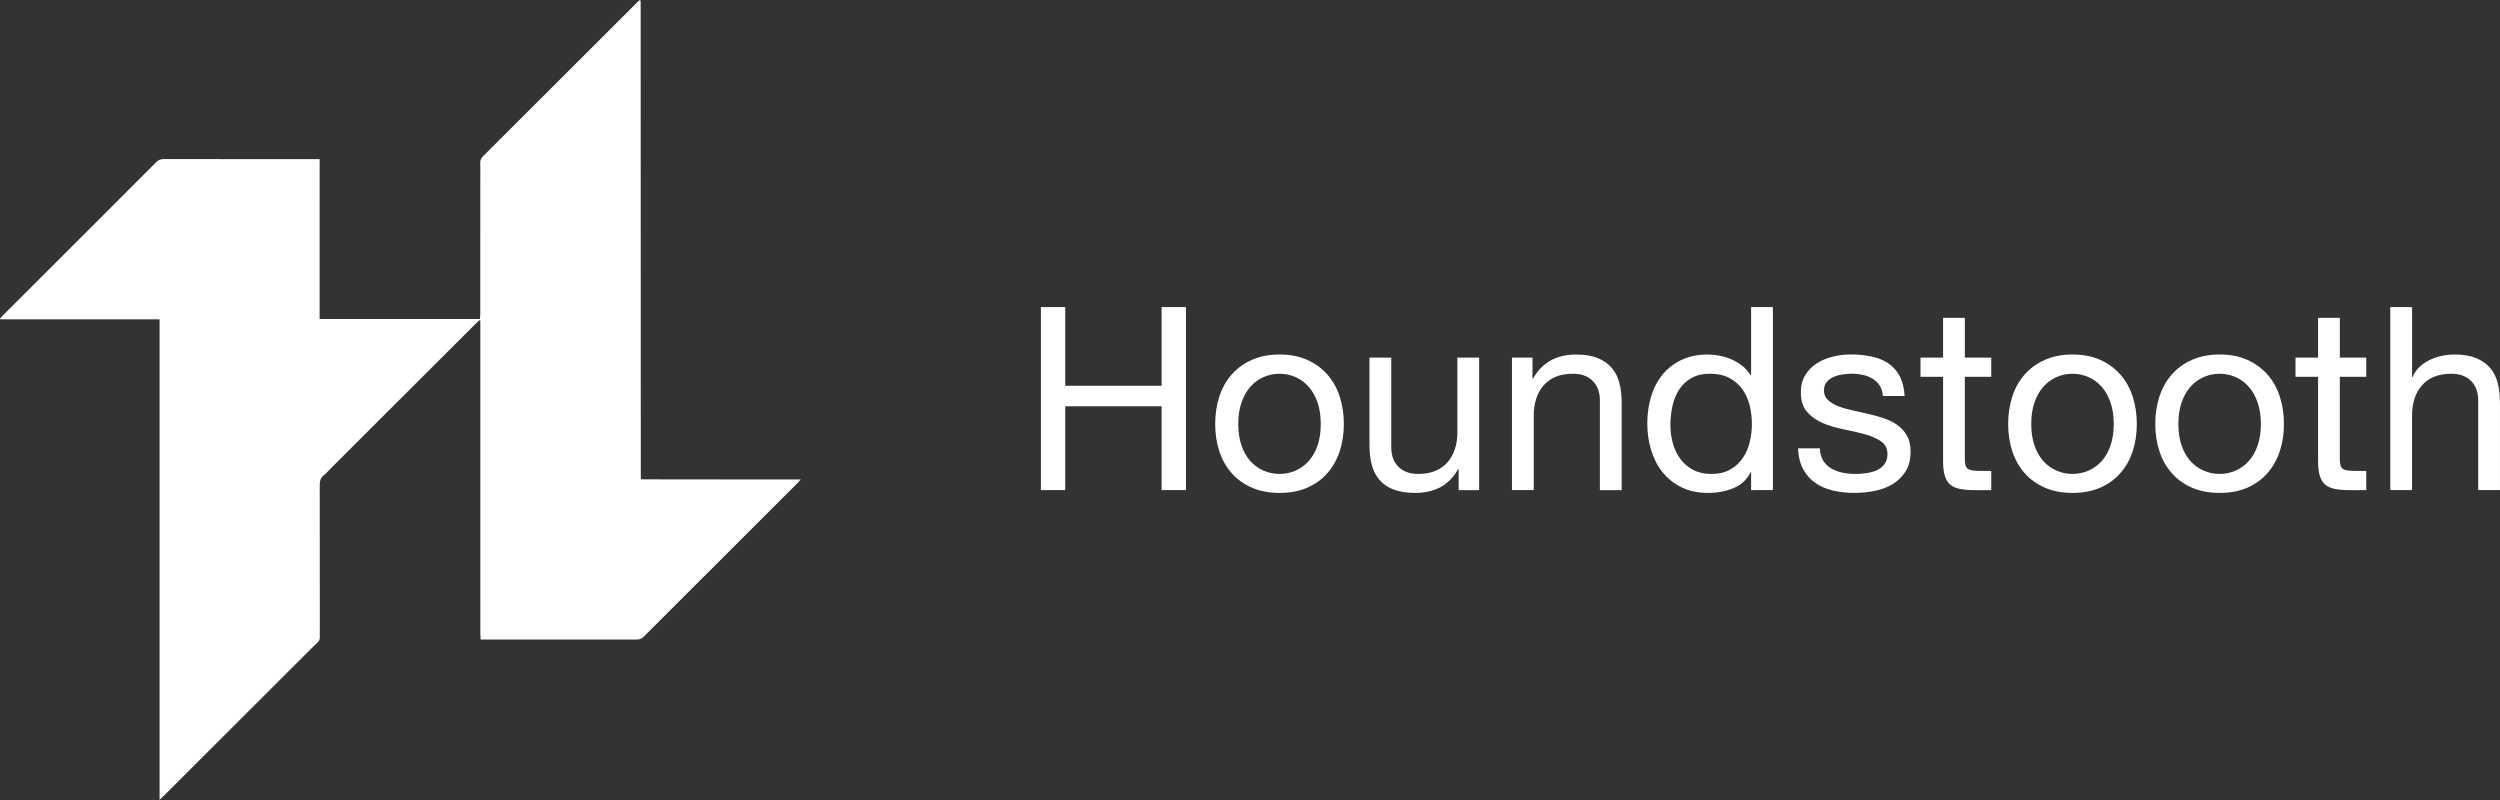 <?xml version="1.0" encoding="utf-8"?>
<!-- Generator: Adobe Illustrator 19.2.0, SVG Export Plug-In . SVG Version: 6.00 Build 0)  -->
<svg version="1.1" xmlns="http://www.w3.org/2000/svg" xmlns:xlink="http://www.w3.org/1999/xlink" x="0px" y="0px"
	 viewBox="0 0 125 40" enable-background="new 0 0 125 40" xml:space="preserve">
<rect x="0" y="0" width="125" height="40" fill="#333333" stroke="none"/>
<g id="bg" display="none">
	<rect y="0" display="inline" width="125" height="40"/>
</g>
<g id="icons">
	<g>
		<g>
			<path fill="#FFFFFF" d="M15.981,15.951c2.688,0,5.337,0,8.015,0c0.006-0.091,0.017-0.185,0.018-0.28
				c0.001-2.219,0.001-4.438,0.001-6.657c0-0.288,0.007-0.576-0.003-0.863c-0.005-0.141,0.041-0.238,0.14-0.338
				c1.858-1.85,3.712-3.703,5.566-5.556c0.708-0.707,1.415-1.414,2.122-2.121c0.047-0.047,0.099-0.091,0.145-0.133
				c0.017,0.009,0.024,0.011,0.03,0.016c0.005,0.004,0.011,0.011,0.012,0.017c0.003,0.022,0.006,0.045,0.006,0.068
				c0.002,7.922,0.004,15.843,0.006,23.765c0,0.015,0.004,0.03,0.007,0.045c0.001,0.007,0.005,0.014,0.021,0.054
				c2.633,0.009,5.279,0.001,7.969,0.005c-0.074,0.083-0.115,0.134-0.16,0.179c-2.562,2.559-5.126,5.118-7.686,7.679
				c-0.105,0.105-0.21,0.148-0.358,0.148c-2.524-0.004-5.048-0.003-7.572-0.003c-0.067,0-0.135,0-0.228,0
				c-0.006-0.094-0.015-0.173-0.015-0.253c-0.001-0.644-0.001-1.287-0.001-1.931c0-4.483,0-8.967,0-13.45c0-0.103,0-0.206,0-0.31
				c-0.015-0.007-0.031-0.014-0.046-0.02c-0.063,0.059-0.128,0.116-0.189,0.177c-2.375,2.371-4.751,4.743-7.126,7.114
				c-0.161,0.161-0.312,0.332-0.485,0.479c-0.149,0.127-0.183,0.272-0.183,0.458c0.005,2.333,0.003,4.665,0.003,6.998
				c0,0.204-0.004,0.409,0.002,0.613c0.003,0.106-0.028,0.187-0.106,0.26c-0.176,0.167-0.346,0.34-0.517,0.511
				c-2.386,2.382-4.772,4.765-7.158,7.147c-0.062,0.062-0.126,0.122-0.232,0.225c0-8.04,0-16.023,0-24.027c-2.669,0-5.311,0-7.953,0
				C0.017,15.956,0.009,15.942,0,15.928c0.052-0.057,0.101-0.117,0.156-0.171c1.496-1.494,2.992-2.987,4.488-4.48
				C5.7,10.222,6.757,9.168,7.809,8.11c0.11-0.111,0.221-0.157,0.378-0.156c2.509,0.004,5.018,0.003,7.527,0.003
				c0.082,0,0.164,0,0.268,0C15.981,10.626,15.981,13.274,15.981,15.951z"/>
		</g>
		<g>
			<path fill="#FFFFFF" d="M53.262,15.354v3.935h4.819v-3.935h1.217v9.15h-1.217v-4.19h-4.819v4.19h-1.217v-9.15H53.262z"/>
			<path fill="#FFFFFF" d="M60.964,19.834c0.136-0.423,0.341-0.79,0.615-1.103c0.273-0.312,0.61-0.558,1.012-0.736
				c0.401-0.18,0.863-0.27,1.384-0.27c0.53,0,0.993,0.09,1.391,0.27c0.397,0.179,0.732,0.425,1.006,0.736
				c0.273,0.312,0.479,0.68,0.615,1.103s0.205,0.878,0.205,1.364c0,0.487-0.068,0.94-0.205,1.358
				c-0.137,0.419-0.342,0.784-0.615,1.096c-0.273,0.312-0.608,0.556-1.006,0.73c-0.397,0.176-0.861,0.263-1.391,0.263
				c-0.521,0-0.982-0.087-1.384-0.263c-0.402-0.175-0.739-0.418-1.012-0.73c-0.274-0.312-0.479-0.677-0.615-1.096
				c-0.137-0.418-0.205-0.871-0.205-1.358C60.759,20.712,60.828,20.257,60.964,19.834z M62.073,22.269
				c0.107,0.312,0.254,0.572,0.442,0.782c0.188,0.209,0.408,0.369,0.66,0.48c0.252,0.11,0.519,0.166,0.801,0.166
				c0.282,0,0.549-0.056,0.801-0.166c0.252-0.111,0.472-0.271,0.66-0.48c0.188-0.21,0.335-0.47,0.442-0.782
				c0.106-0.312,0.16-0.668,0.16-1.07c0-0.401-0.054-0.758-0.16-1.069c-0.107-0.312-0.254-0.575-0.442-0.788
				c-0.188-0.214-0.408-0.376-0.66-0.487c-0.252-0.111-0.519-0.167-0.801-0.167c-0.282,0-0.549,0.056-0.801,0.167
				s-0.472,0.273-0.66,0.487c-0.188,0.213-0.335,0.476-0.442,0.788c-0.107,0.312-0.16,0.668-0.16,1.069
				C61.913,21.601,61.966,21.957,62.073,22.269z"/>
			<path fill="#FFFFFF" d="M72.933,24.505v-1.051h-0.025c-0.231,0.41-0.526,0.711-0.884,0.903c-0.359,0.192-0.782,0.288-1.269,0.288
				c-0.436,0-0.799-0.058-1.089-0.173s-0.525-0.279-0.705-0.493s-0.306-0.468-0.378-0.763c-0.073-0.295-0.109-0.621-0.109-0.98
				V17.88h1.089v4.485c0,0.409,0.119,0.734,0.358,0.974s0.568,0.358,0.987,0.358c0.333,0,0.622-0.051,0.865-0.153
				c0.243-0.103,0.446-0.248,0.608-0.436c0.163-0.188,0.284-0.408,0.365-0.66c0.082-0.252,0.122-0.527,0.122-0.827V17.88h1.089
				v6.625H72.933z"/>
			<path fill="#FFFFFF" d="M76.624,17.88v1.051h0.026c0.453-0.804,1.17-1.205,2.153-1.205c0.436,0,0.799,0.06,1.089,0.18
				c0.29,0.119,0.525,0.286,0.705,0.5c0.18,0.213,0.306,0.468,0.378,0.762c0.072,0.295,0.109,0.622,0.109,0.98v4.357h-1.089V20.02
				c0-0.41-0.12-0.734-0.359-0.974s-0.568-0.359-0.987-0.359c-0.333,0-0.622,0.052-0.865,0.154
				c-0.244,0.103-0.447,0.248-0.609,0.436c-0.163,0.188-0.284,0.408-0.365,0.66c-0.082,0.252-0.122,0.527-0.122,0.826v3.742h-1.089
				V17.88H76.624z"/>
			<path fill="#FFFFFF" d="M87.555,24.505v-0.897H87.53c-0.18,0.368-0.461,0.633-0.846,0.795c-0.384,0.162-0.807,0.243-1.269,0.243
				c-0.513,0-0.959-0.094-1.339-0.281c-0.38-0.188-0.697-0.44-0.949-0.757c-0.252-0.315-0.442-0.683-0.57-1.102
				c-0.128-0.419-0.192-0.863-0.192-1.333s0.062-0.914,0.186-1.333c0.124-0.418,0.312-0.783,0.564-1.096
				c0.252-0.312,0.568-0.559,0.948-0.743c0.38-0.184,0.822-0.275,1.327-0.275c0.17,0,0.354,0.018,0.551,0.052
				c0.197,0.034,0.393,0.092,0.59,0.173c0.196,0.081,0.382,0.188,0.557,0.32s0.322,0.297,0.442,0.493h0.025v-3.409h1.089v9.15
				H87.555z M83.64,22.153c0.081,0.295,0.205,0.558,0.372,0.788c0.167,0.23,0.38,0.414,0.641,0.551
				c0.26,0.137,0.565,0.205,0.916,0.205c0.367,0,0.679-0.072,0.936-0.218c0.256-0.145,0.465-0.335,0.628-0.57
				c0.162-0.234,0.28-0.502,0.353-0.801c0.072-0.299,0.109-0.603,0.109-0.91c0-0.324-0.039-0.639-0.115-0.941
				c-0.077-0.304-0.199-0.57-0.365-0.801c-0.167-0.231-0.383-0.417-0.647-0.558s-0.585-0.212-0.961-0.212
				c-0.368,0-0.679,0.073-0.936,0.218c-0.256,0.146-0.461,0.338-0.615,0.577s-0.265,0.513-0.333,0.82s-0.103,0.623-0.103,0.948
				C83.519,21.558,83.559,21.858,83.64,22.153z"/>
			<path fill="#FFFFFF" d="M91.156,23.024c0.103,0.167,0.237,0.3,0.403,0.397c0.167,0.099,0.354,0.169,0.564,0.212
				s0.425,0.063,0.647,0.063c0.17,0,0.35-0.013,0.538-0.038c0.188-0.025,0.361-0.072,0.519-0.141
				c0.158-0.068,0.288-0.169,0.391-0.302c0.103-0.132,0.154-0.301,0.154-0.506c0-0.282-0.107-0.495-0.32-0.641
				c-0.214-0.146-0.48-0.263-0.801-0.353s-0.669-0.171-1.044-0.243c-0.376-0.073-0.724-0.176-1.044-0.308
				c-0.32-0.133-0.587-0.318-0.801-0.558c-0.213-0.239-0.32-0.572-0.32-1c0-0.333,0.075-0.619,0.225-0.858
				c0.149-0.239,0.341-0.434,0.577-0.583c0.235-0.149,0.5-0.261,0.794-0.333c0.294-0.073,0.587-0.109,0.878-0.109
				c0.375,0,0.722,0.032,1.038,0.097c0.316,0.063,0.596,0.175,0.84,0.333c0.243,0.158,0.438,0.371,0.583,0.641
				c0.145,0.269,0.23,0.604,0.256,1.006h-1.089c-0.018-0.214-0.073-0.391-0.167-0.532c-0.094-0.141-0.214-0.254-0.359-0.339
				c-0.146-0.086-0.306-0.147-0.48-0.187c-0.175-0.038-0.353-0.058-0.532-0.058c-0.162,0-0.327,0.013-0.493,0.039
				c-0.167,0.025-0.318,0.07-0.455,0.134c-0.137,0.064-0.248,0.15-0.333,0.257s-0.128,0.246-0.128,0.416
				c0,0.188,0.066,0.345,0.199,0.468c0.132,0.124,0.301,0.227,0.506,0.308c0.205,0.082,0.436,0.15,0.692,0.205
				c0.256,0.056,0.513,0.113,0.769,0.173c0.273,0.061,0.54,0.133,0.801,0.219c0.261,0.085,0.491,0.198,0.692,0.339
				c0.201,0.142,0.363,0.318,0.487,0.532c0.124,0.214,0.186,0.479,0.186,0.794c0,0.402-0.083,0.735-0.25,1
				c-0.167,0.265-0.384,0.479-0.653,0.641s-0.572,0.275-0.91,0.34c-0.338,0.064-0.673,0.096-1.006,0.096
				c-0.367,0-0.717-0.038-1.051-0.115c-0.333-0.076-0.628-0.202-0.884-0.378c-0.256-0.175-0.461-0.405-0.615-0.691
				c-0.154-0.286-0.24-0.635-0.256-1.045h1.089C90.998,22.655,91.054,22.858,91.156,23.024z"/>
			<path fill="#FFFFFF" d="M99.562,17.88v0.961h-1.32v4.113c0,0.128,0.01,0.23,0.032,0.308s0.062,0.137,0.122,0.18
				c0.06,0.043,0.143,0.07,0.25,0.083s0.246,0.02,0.417,0.02h0.5v0.961h-0.833c-0.282,0-0.523-0.02-0.724-0.058
				s-0.363-0.109-0.487-0.212c-0.124-0.103-0.216-0.247-0.275-0.436c-0.06-0.188-0.09-0.436-0.09-0.743v-4.216h-1.128V17.88h1.128
				v-1.986h1.089v1.986H99.562z"/>
			<path fill="#FFFFFF" d="M100.613,19.834c0.136-0.423,0.341-0.79,0.615-1.103c0.273-0.312,0.61-0.558,1.012-0.736
				c0.401-0.18,0.863-0.27,1.384-0.27c0.53,0,0.993,0.09,1.391,0.27c0.397,0.179,0.732,0.425,1.006,0.736
				c0.273,0.312,0.479,0.68,0.615,1.103s0.205,0.878,0.205,1.364c0,0.487-0.068,0.94-0.205,1.358
				c-0.137,0.419-0.342,0.784-0.615,1.096c-0.273,0.312-0.608,0.556-1.006,0.73c-0.397,0.176-0.861,0.263-1.391,0.263
				c-0.521,0-0.982-0.087-1.384-0.263c-0.402-0.175-0.739-0.418-1.012-0.73c-0.274-0.312-0.479-0.677-0.615-1.096
				c-0.137-0.418-0.205-0.871-0.205-1.358C100.408,20.712,100.477,20.257,100.613,19.834z M101.722,22.269
				c0.107,0.312,0.254,0.572,0.442,0.782c0.188,0.209,0.408,0.369,0.66,0.48c0.252,0.11,0.519,0.166,0.801,0.166
				c0.282,0,0.549-0.056,0.801-0.166c0.252-0.111,0.472-0.271,0.66-0.48c0.188-0.21,0.335-0.47,0.442-0.782
				c0.106-0.312,0.16-0.668,0.16-1.07c0-0.401-0.054-0.758-0.16-1.069c-0.107-0.312-0.254-0.575-0.442-0.788
				c-0.188-0.214-0.408-0.376-0.66-0.487c-0.252-0.111-0.519-0.167-0.801-0.167c-0.282,0-0.549,0.056-0.801,0.167
				s-0.472,0.273-0.66,0.487c-0.188,0.213-0.335,0.476-0.442,0.788c-0.107,0.312-0.16,0.668-0.16,1.069
				C101.562,21.601,101.615,21.957,101.722,22.269z"/>
			<path fill="#FFFFFF" d="M107.969,19.834c0.136-0.423,0.341-0.79,0.615-1.103c0.273-0.312,0.61-0.558,1.012-0.736
				c0.401-0.18,0.863-0.27,1.384-0.27c0.53,0,0.993,0.09,1.391,0.27c0.397,0.179,0.732,0.425,1.006,0.736
				c0.273,0.312,0.479,0.68,0.615,1.103s0.205,0.878,0.205,1.364c0,0.487-0.068,0.94-0.205,1.358
				c-0.137,0.419-0.342,0.784-0.615,1.096c-0.273,0.312-0.608,0.556-1.006,0.73c-0.397,0.176-0.861,0.263-1.391,0.263
				c-0.521,0-0.982-0.087-1.384-0.263c-0.402-0.175-0.739-0.418-1.012-0.73c-0.274-0.312-0.479-0.677-0.615-1.096
				c-0.137-0.418-0.205-0.871-0.205-1.358C107.764,20.712,107.833,20.257,107.969,19.834z M109.078,22.269
				c0.107,0.312,0.254,0.572,0.442,0.782c0.188,0.209,0.408,0.369,0.66,0.48c0.252,0.11,0.519,0.166,0.801,0.166
				c0.282,0,0.549-0.056,0.801-0.166c0.252-0.111,0.472-0.271,0.66-0.48c0.188-0.21,0.335-0.47,0.442-0.782
				c0.106-0.312,0.16-0.668,0.16-1.07c0-0.401-0.054-0.758-0.16-1.069c-0.107-0.312-0.254-0.575-0.442-0.788
				c-0.188-0.214-0.408-0.376-0.66-0.487c-0.252-0.111-0.519-0.167-0.801-0.167c-0.282,0-0.549,0.056-0.801,0.167
				s-0.472,0.273-0.66,0.487c-0.188,0.213-0.335,0.476-0.442,0.788c-0.107,0.312-0.16,0.668-0.16,1.069
				C108.917,21.601,108.971,21.957,109.078,22.269z"/>
			<path fill="#FFFFFF" d="M118.311,17.88v0.961h-1.32v4.113c0,0.128,0.01,0.23,0.032,0.308s0.062,0.137,0.122,0.18
				c0.06,0.043,0.143,0.07,0.25,0.083s0.246,0.02,0.417,0.02h0.5v0.961h-0.833c-0.282,0-0.523-0.02-0.724-0.058
				s-0.363-0.109-0.487-0.212c-0.124-0.103-0.216-0.247-0.275-0.436c-0.06-0.188-0.09-0.436-0.09-0.743v-4.216h-1.128V17.88h1.128
				v-1.986h1.089v1.986H118.311z"/>
			<path fill="#FFFFFF" d="M120.604,15.354v3.499h0.025c0.085-0.205,0.205-0.378,0.359-0.52c0.154-0.141,0.327-0.256,0.519-0.346
				s0.393-0.155,0.602-0.198s0.412-0.064,0.609-0.064c0.436,0,0.799,0.06,1.089,0.18c0.29,0.119,0.525,0.286,0.705,0.5
				c0.18,0.213,0.306,0.468,0.378,0.762c0.072,0.295,0.109,0.622,0.109,0.98v4.357h-1.089V20.02c0-0.41-0.12-0.734-0.359-0.974
				s-0.568-0.359-0.987-0.359c-0.333,0-0.622,0.052-0.865,0.154c-0.244,0.103-0.447,0.248-0.609,0.436
				c-0.163,0.188-0.284,0.408-0.365,0.66c-0.082,0.252-0.122,0.527-0.122,0.826v3.742h-1.089v-9.15H120.604z"/>
		</g>
	</g>
</g>
</svg>
